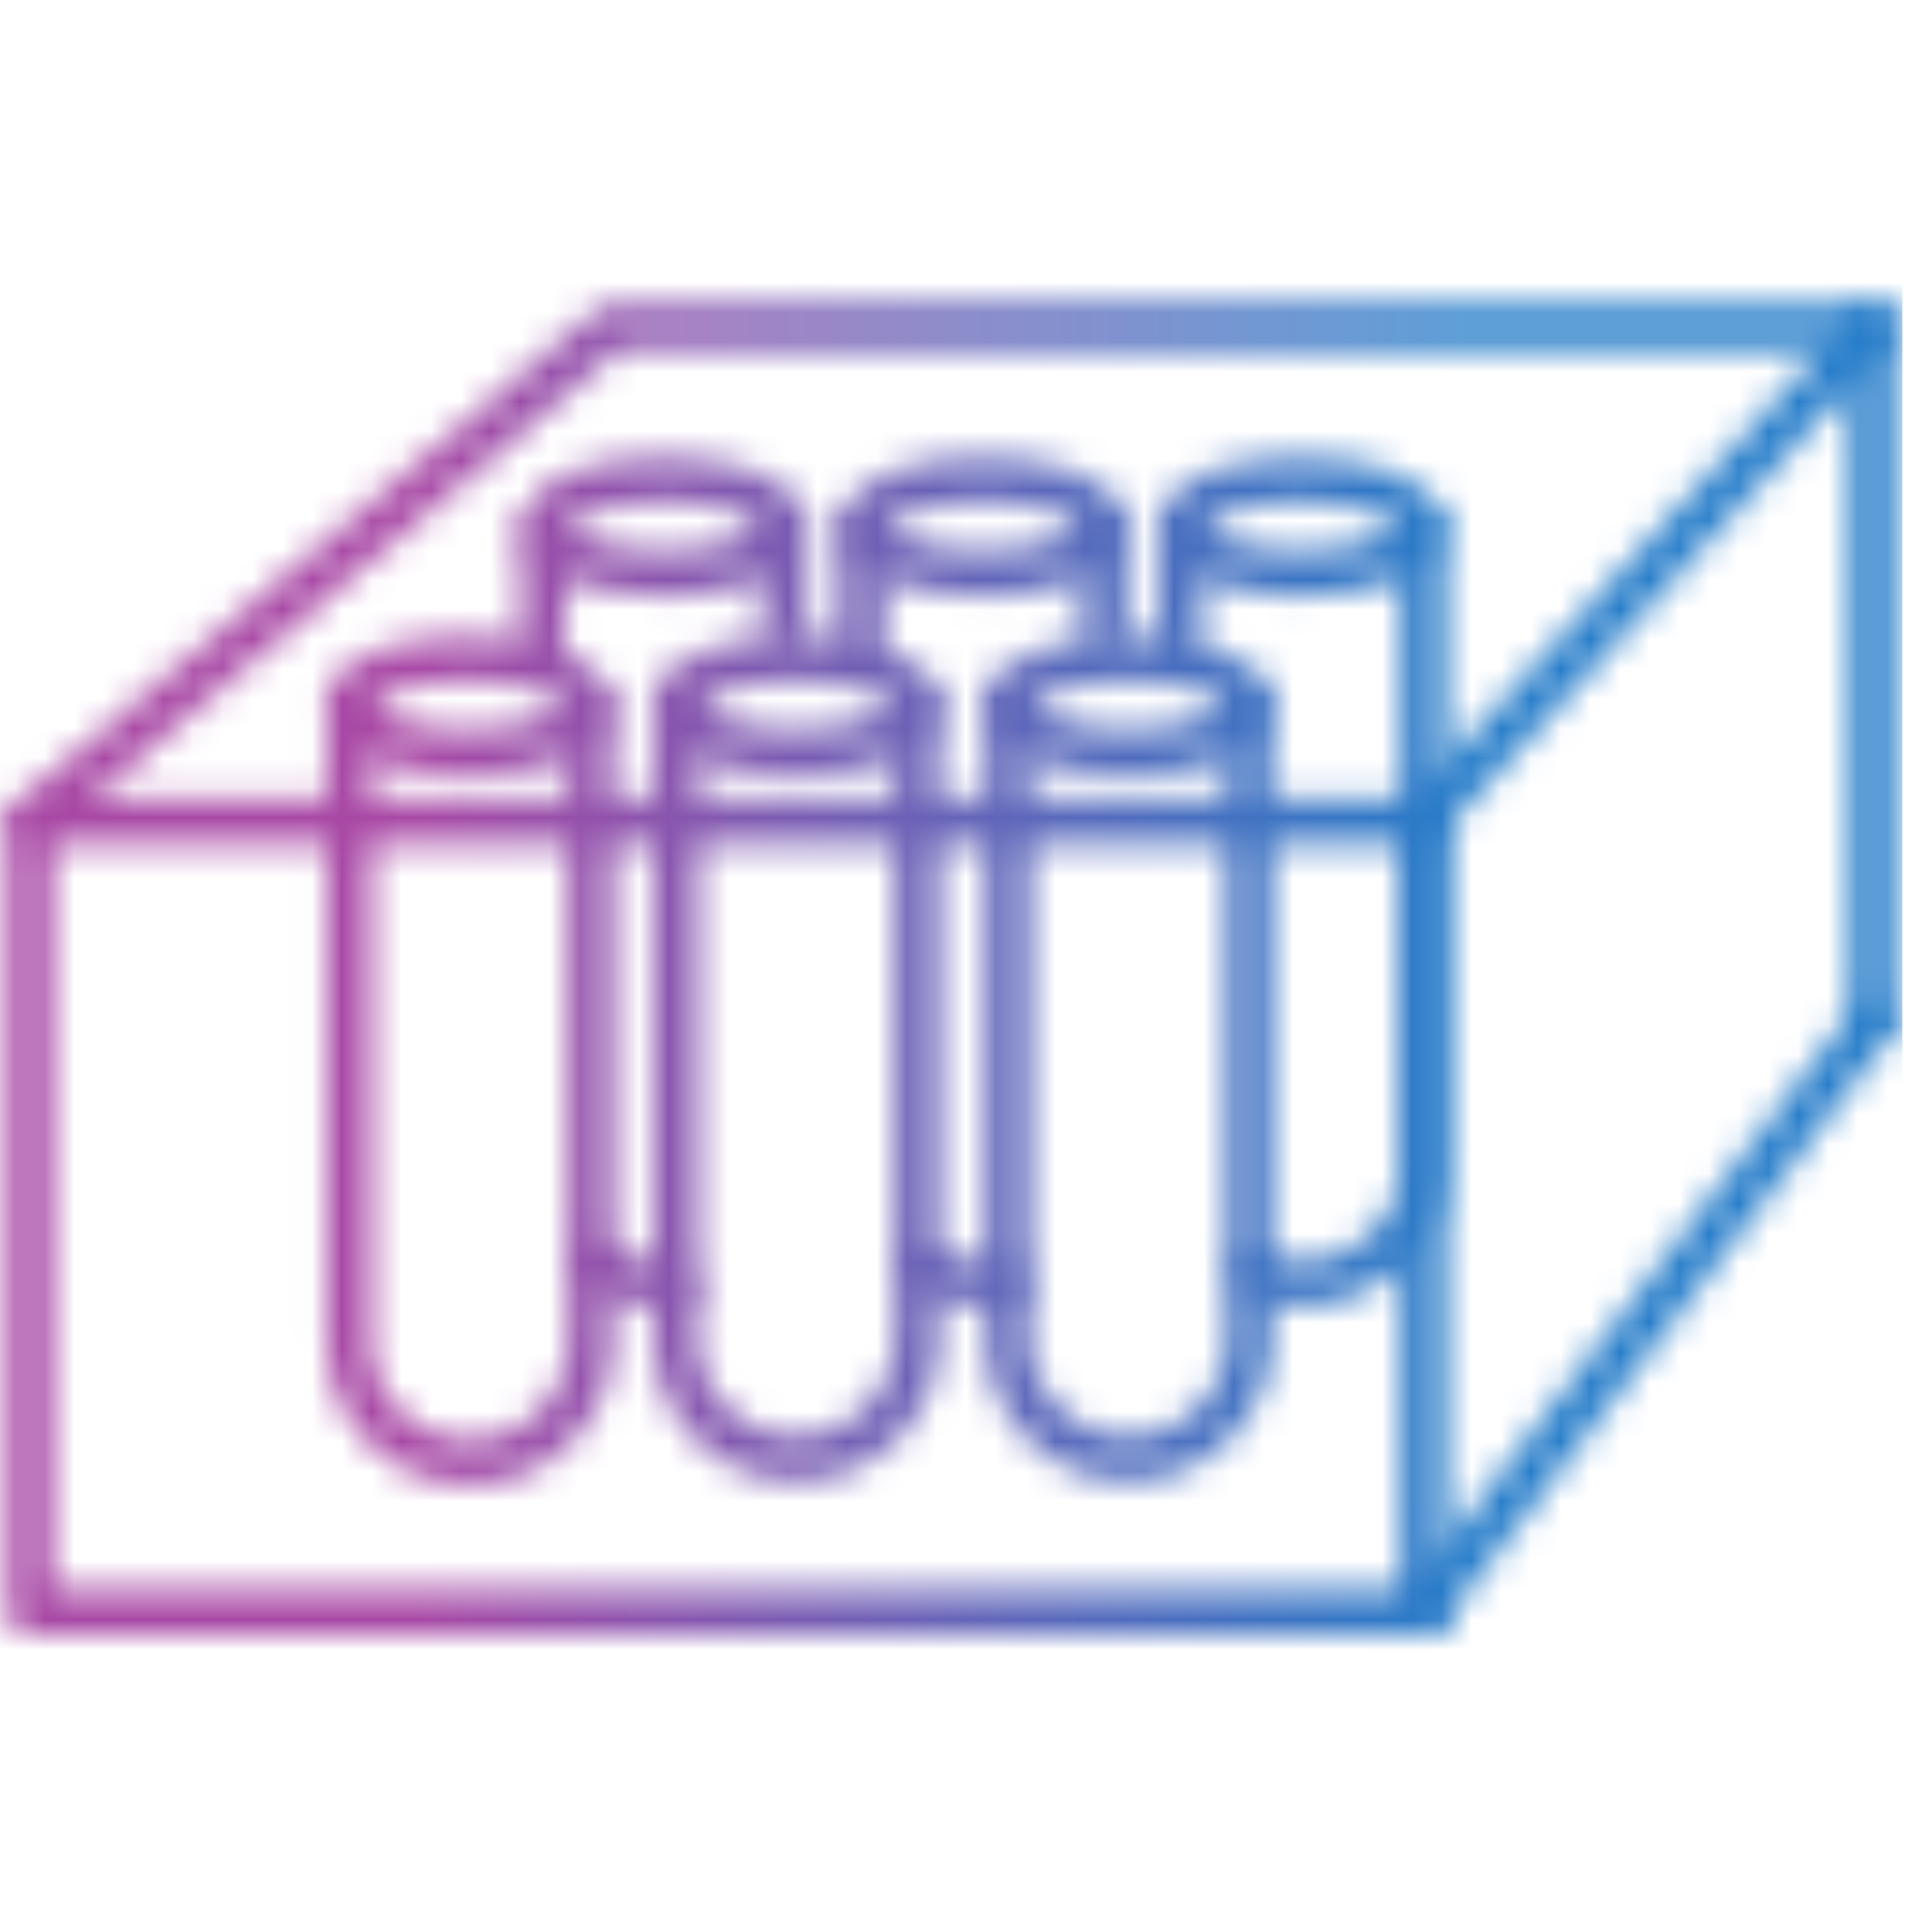 <svg width="65" height="65" viewBox="0 0 65 65" fill="none" xmlns="http://www.w3.org/2000/svg">
<mask id="mask0_1174_3183" style="mask-type:alpha" maskUnits="userSpaceOnUse" x="0" y="10" width="64" height="45">
<path d="M63 11H41.783H20.566L1 27.629V54.246H47.881" stroke="#2B4594" stroke-width="1.5" stroke-miterlimit="10" stroke-linecap="round" stroke-linejoin="round"/>
<path d="M47.881 27.629V54.246" stroke="#2B4594" stroke-width="1.5" stroke-miterlimit="10" stroke-linecap="round" stroke-linejoin="round"/>
<path d="M63 11L47.881 27.629" stroke="#2B4594" stroke-width="1.5" stroke-miterlimit="10" stroke-linecap="round" stroke-linejoin="round"/>
<path d="M1 27.629H47.881" stroke="#2B4594" stroke-width="1.5" stroke-miterlimit="10" stroke-linecap="round" stroke-linejoin="round"/>
<path d="M63 11V34.363" stroke="#2B4594" stroke-width="1.5" stroke-miterlimit="10" stroke-linecap="round" stroke-linejoin="round"/>
<path d="M63 34.363L47.881 54.246" stroke="#2B4594" stroke-width="1.5" stroke-miterlimit="10" stroke-linecap="round" stroke-linejoin="round"/>
<path d="M15.738 25.326C17.983 25.326 19.803 24.615 19.803 23.738C19.803 22.861 17.983 22.15 15.738 22.15C13.492 22.15 11.672 22.861 11.672 23.738C11.672 24.615 13.492 25.326 15.738 25.326Z" stroke="#2B4594" stroke-width="1.5" stroke-miterlimit="10" stroke-linecap="round" stroke-linejoin="round"/>
<path d="M26.791 25.326C29.036 25.326 30.857 24.615 30.857 23.738C30.857 22.861 29.036 22.15 26.791 22.15C24.546 22.15 22.725 22.861 22.725 23.738C22.725 24.615 24.546 25.326 26.791 25.326Z" stroke="#2B4594" stroke-width="1.5" stroke-miterlimit="10" stroke-linecap="round" stroke-linejoin="round"/>
<path d="M22.344 19.308C24.59 19.308 26.41 18.596 26.41 17.719C26.41 16.842 24.59 16.131 22.344 16.131C20.099 16.131 18.279 16.842 18.279 17.719C18.279 18.596 20.099 19.308 22.344 19.308Z" stroke="#2B4594" stroke-width="1.5" stroke-miterlimit="10" stroke-linecap="round" stroke-linejoin="round"/>
<path d="M33.08 19.308C35.325 19.308 37.145 18.596 37.145 17.719C37.145 16.842 35.325 16.131 33.08 16.131C30.835 16.131 29.014 16.842 29.014 17.719C29.014 18.596 30.835 19.308 33.08 19.308Z" stroke="#2B4594" stroke-width="1.5" stroke-miterlimit="10" stroke-linecap="round" stroke-linejoin="round"/>
<path d="M43.752 19.308C45.997 19.308 47.818 18.596 47.818 17.719C47.818 16.842 45.997 16.131 43.752 16.131C41.507 16.131 39.687 16.842 39.687 17.719C39.687 18.596 41.507 19.308 43.752 19.308Z" stroke="#2B4594" stroke-width="1.5" stroke-miterlimit="10" stroke-linecap="round" stroke-linejoin="round"/>
<path d="M37.971 25.326C40.217 25.326 42.037 24.615 42.037 23.738C42.037 22.861 40.217 22.15 37.971 22.15C35.726 22.15 33.906 22.861 33.906 23.738C33.906 24.615 35.726 25.326 37.971 25.326Z" stroke="#2B4594" stroke-width="1.5" stroke-miterlimit="10" stroke-linecap="round" stroke-linejoin="round"/>
<path d="M19.867 23.738V45.146C19.867 47.369 18.025 49.211 15.801 49.211C13.578 49.211 11.736 47.369 11.736 45.146V23.738" stroke="#2B4594" stroke-width="1.5" stroke-miterlimit="10" stroke-linecap="round" stroke-linejoin="round"/>
<path d="M30.857 23.611V45.019C30.857 47.242 29.014 49.084 26.791 49.084C24.568 49.084 22.725 47.242 22.725 45.019V23.611" stroke="#2B4594" stroke-width="1.5" stroke-miterlimit="10" stroke-linecap="round" stroke-linejoin="round"/>
<path d="M42.037 23.611V45.019C42.037 47.242 40.195 49.084 37.971 49.084C35.748 49.084 33.906 47.242 33.906 45.019V23.611" stroke="#2B4594" stroke-width="1.5" stroke-miterlimit="10" stroke-linecap="round" stroke-linejoin="round"/>
<path d="M18.279 21.467V17.846" stroke="#2B4594" stroke-width="1.5" stroke-miterlimit="10" stroke-linecap="round" stroke-linejoin="round"/>
<path d="M22.725 43.256C22.598 43.256 22.535 43.256 22.408 43.256C21.455 43.256 20.566 42.938 19.867 42.367" stroke="#2B4594" stroke-width="1.5" stroke-miterlimit="10" stroke-linecap="round" stroke-linejoin="round"/>
<path d="M26.41 17.846V21.086" stroke="#2B4594" stroke-width="1.5" stroke-miterlimit="10" stroke-linecap="round" stroke-linejoin="round"/>
<path d="M29.014 21.404V17.719" stroke="#2B4594" stroke-width="1.5" stroke-miterlimit="10" stroke-linecap="round" stroke-linejoin="round"/>
<path d="M33.906 43.129C33.652 43.193 33.334 43.193 33.08 43.193C32.254 43.193 31.492 42.938 30.857 42.557" stroke="#2B4594" stroke-width="1.5" stroke-miterlimit="10" stroke-linecap="round" stroke-linejoin="round"/>
<path d="M37.145 17.719V21.15" stroke="#2B4594" stroke-width="1.5" stroke-miterlimit="10" stroke-linecap="round" stroke-linejoin="round"/>
<path d="M39.687 21.277V17.719" stroke="#2B4594" stroke-width="1.5" stroke-miterlimit="10" stroke-linecap="round" stroke-linejoin="round"/>
<path d="M47.881 17.719V39.127C47.881 41.35 46.039 43.193 43.816 43.193C43.18 43.193 42.609 43.066 42.1 42.812" stroke="#2B4594" stroke-width="1.5" stroke-miterlimit="10" stroke-linecap="round" stroke-linejoin="round"/>
</mask>
<g mask="url(#mask0_1174_3183)">
<rect y="1" width="64" height="64" fill="url(#paint0_linear_1174_3183)"/>
</g>
<defs>
<linearGradient id="paint0_linear_1174_3183" x1="13.96" y1="32.994" x2="49.33" y2="32.994" gradientUnits="userSpaceOnUse">
<stop stop-color="#A848A5"/>
<stop offset="1" stop-color="#257CC9"/>
</linearGradient>
</defs>
</svg>

